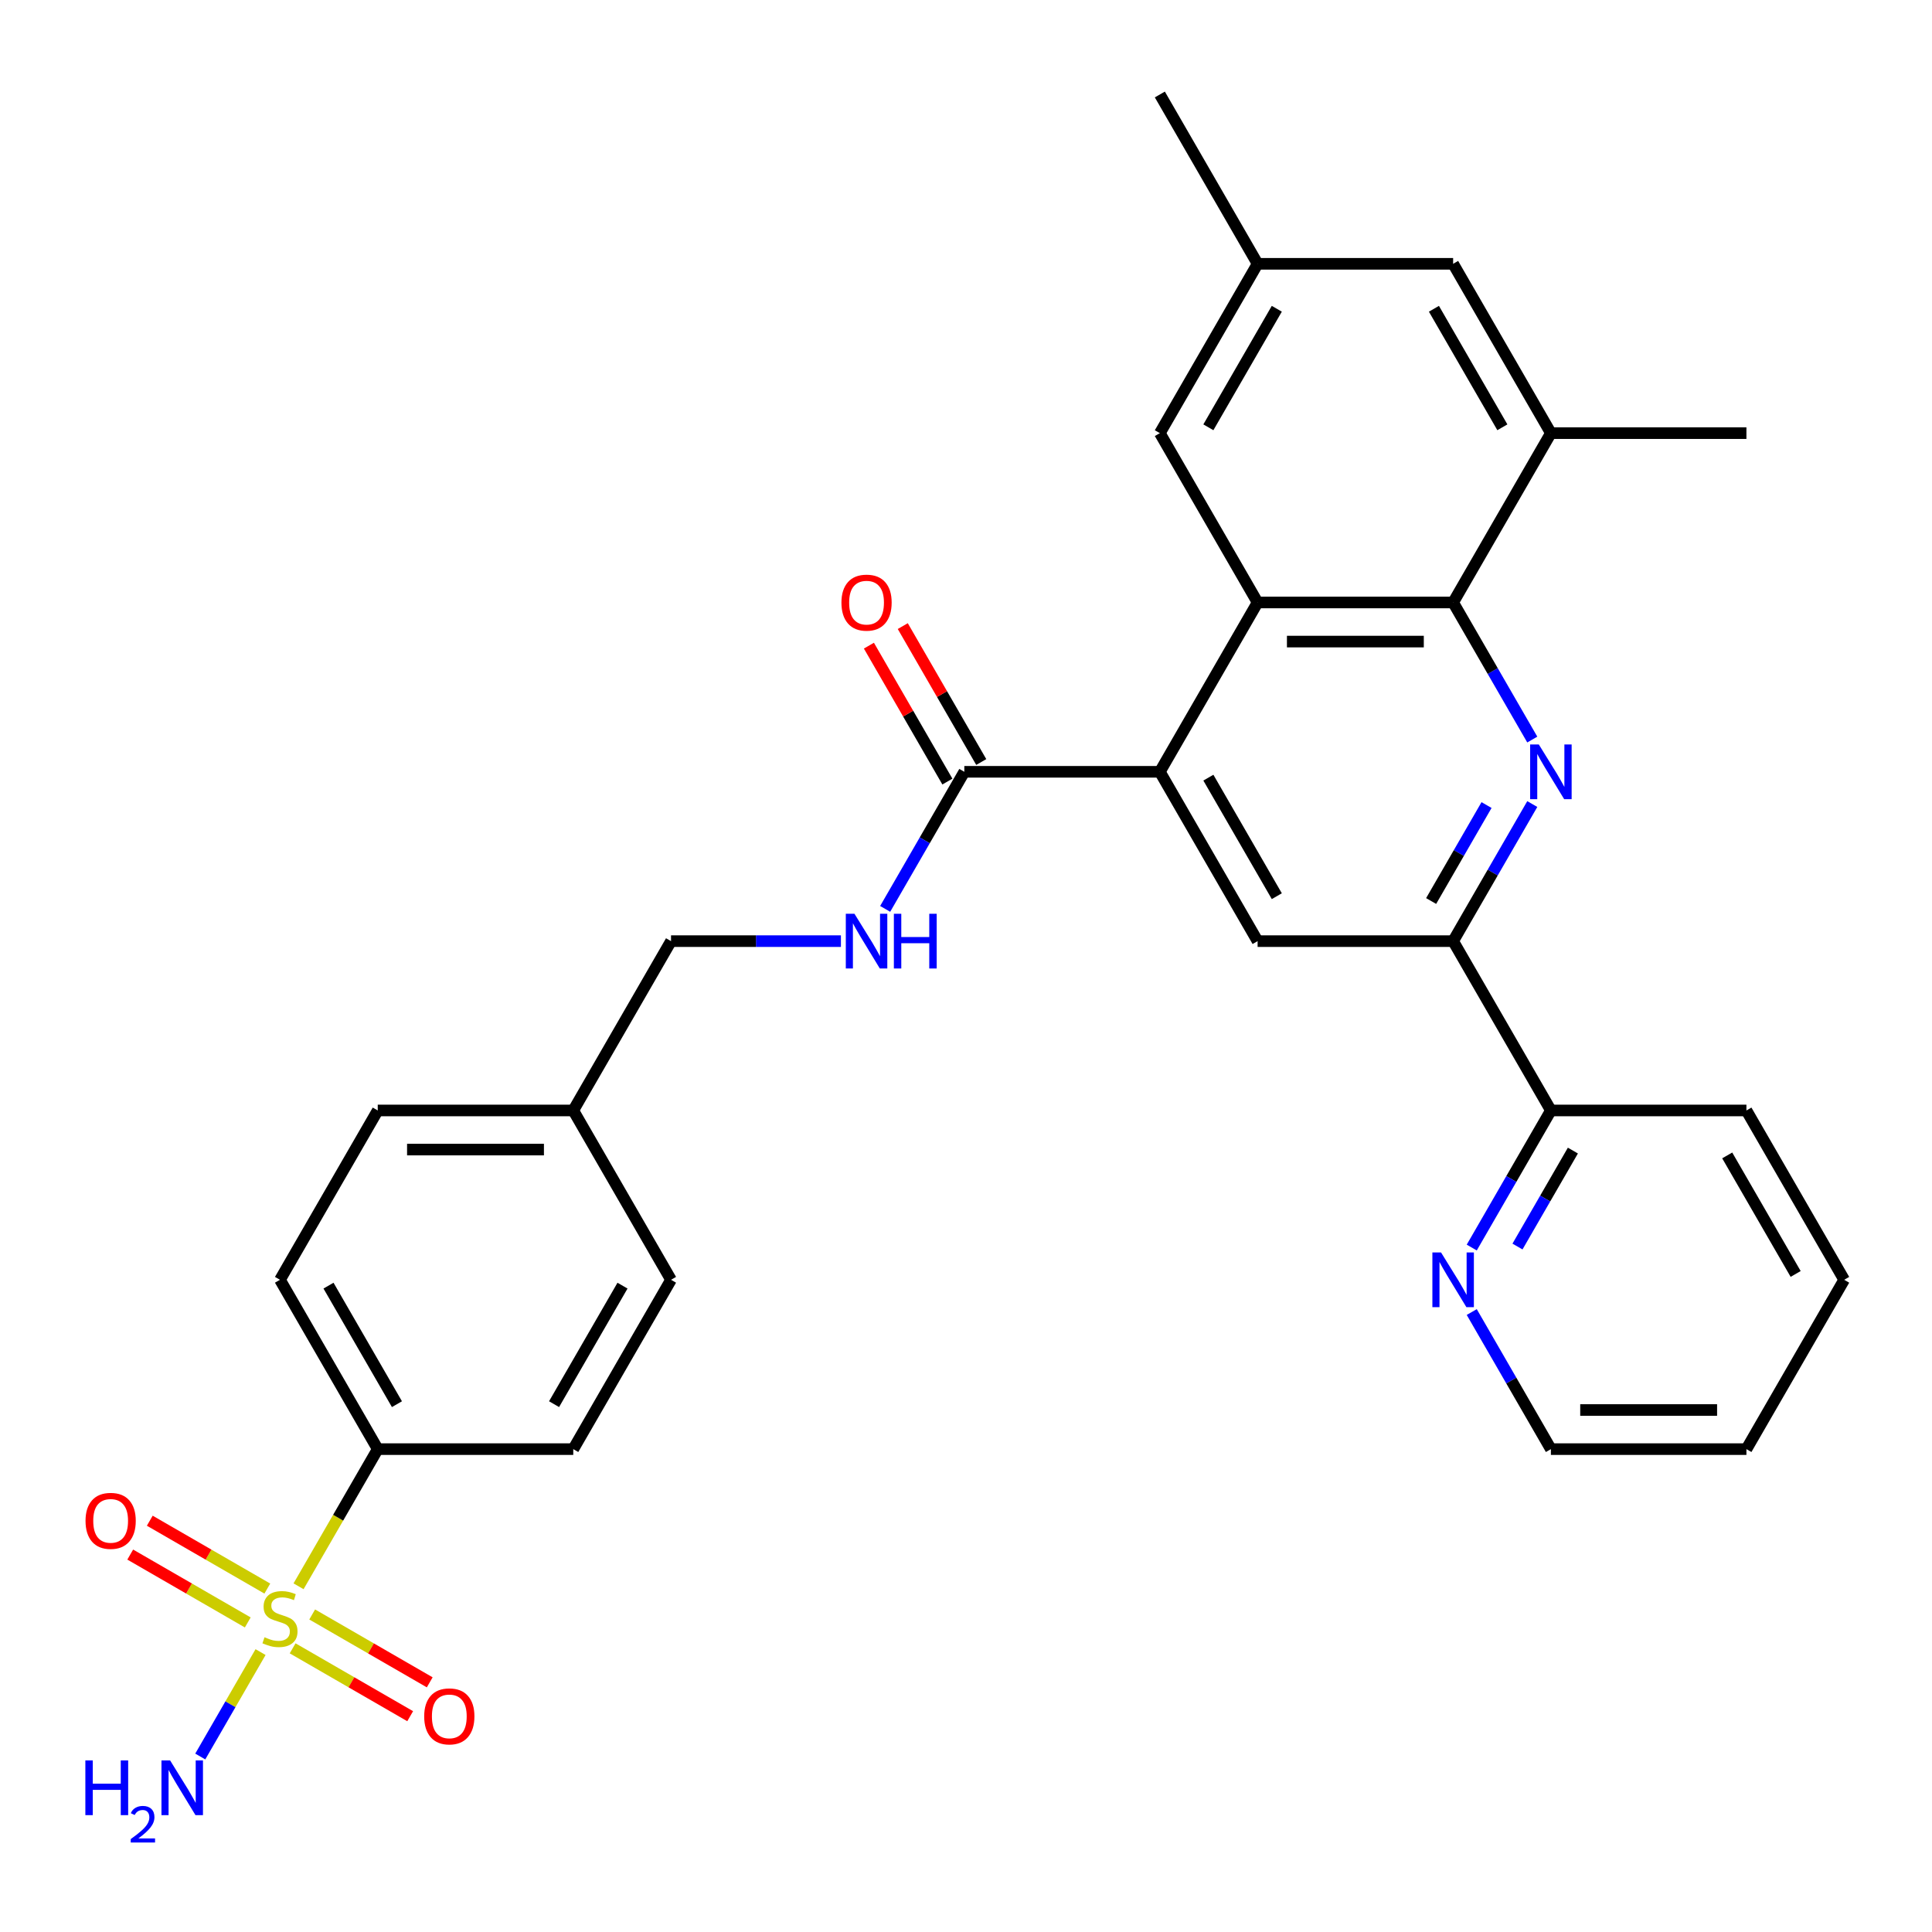 <?xml version='1.0' encoding='iso-8859-1'?>
<svg version='1.1' baseProfile='full'
              xmlns='http://www.w3.org/2000/svg'
                      xmlns:rdkit='http://www.rdkit.org/xml'
                      xmlns:xlink='http://www.w3.org/1999/xlink'
                  xml:space='preserve'
width='1000px' height='1000px' viewBox='0 0 1000 1000'>
<!-- END OF HEADER -->
<rect style='opacity:1.0;fill:#FFFFFF;stroke:none' width='1000' height='1000' x='0' y='0'> </rect>
<path class='bond-8' d='M 154.529,821.059 L 175.023,785.562' style='fill:none;fill-rule:evenodd;stroke:#CCCC00;stroke-width:6px;stroke-linecap:butt;stroke-linejoin:miter;stroke-opacity:1' />
<path class='bond-8' d='M 175.023,785.562 L 195.518,750.064' style='fill:none;fill-rule:evenodd;stroke:#000000;stroke-width:6px;stroke-linecap:butt;stroke-linejoin:miter;stroke-opacity:1' />
<path class='bond-10' d='M 138.366,822.242 L 107.946,804.679' style='fill:none;fill-rule:evenodd;stroke:#CCCC00;stroke-width:6px;stroke-linecap:butt;stroke-linejoin:miter;stroke-opacity:1' />
<path class='bond-10' d='M 107.946,804.679 L 77.526,787.116' style='fill:none;fill-rule:evenodd;stroke:#FF0000;stroke-width:6px;stroke-linecap:butt;stroke-linejoin:miter;stroke-opacity:1' />
<path class='bond-10' d='M 128.245,839.771 L 97.826,822.208' style='fill:none;fill-rule:evenodd;stroke:#CCCC00;stroke-width:6px;stroke-linecap:butt;stroke-linejoin:miter;stroke-opacity:1' />
<path class='bond-10' d='M 97.826,822.208 L 67.406,804.645' style='fill:none;fill-rule:evenodd;stroke:#FF0000;stroke-width:6px;stroke-linecap:butt;stroke-linejoin:miter;stroke-opacity:1' />
<path class='bond-11' d='M 151.466,853.177 L 181.886,870.74' style='fill:none;fill-rule:evenodd;stroke:#CCCC00;stroke-width:6px;stroke-linecap:butt;stroke-linejoin:miter;stroke-opacity:1' />
<path class='bond-11' d='M 181.886,870.74 L 212.306,888.303' style='fill:none;fill-rule:evenodd;stroke:#FF0000;stroke-width:6px;stroke-linecap:butt;stroke-linejoin:miter;stroke-opacity:1' />
<path class='bond-11' d='M 161.586,835.648 L 192.006,853.211' style='fill:none;fill-rule:evenodd;stroke:#CCCC00;stroke-width:6px;stroke-linecap:butt;stroke-linejoin:miter;stroke-opacity:1' />
<path class='bond-11' d='M 192.006,853.211 L 222.426,870.774' style='fill:none;fill-rule:evenodd;stroke:#FF0000;stroke-width:6px;stroke-linecap:butt;stroke-linejoin:miter;stroke-opacity:1' />
<path class='bond-14' d='M 134.864,855.119 L 119.262,882.143' style='fill:none;fill-rule:evenodd;stroke:#CCCC00;stroke-width:6px;stroke-linecap:butt;stroke-linejoin:miter;stroke-opacity:1' />
<path class='bond-14' d='M 119.262,882.143 L 103.66,909.167' style='fill:none;fill-rule:evenodd;stroke:#0000FF;stroke-width:6px;stroke-linecap:butt;stroke-linejoin:miter;stroke-opacity:1' />
<path class='bond-0' d='M 793.104,416.175 L 772.621,451.652' style='fill:none;fill-rule:evenodd;stroke:#0000FF;stroke-width:6px;stroke-linecap:butt;stroke-linejoin:miter;stroke-opacity:1' />
<path class='bond-0' d='M 772.621,451.652 L 752.138,487.129' style='fill:none;fill-rule:evenodd;stroke:#000000;stroke-width:6px;stroke-linecap:butt;stroke-linejoin:miter;stroke-opacity:1' />
<path class='bond-0' d='M 769.43,416.697 L 755.092,441.532' style='fill:none;fill-rule:evenodd;stroke:#0000FF;stroke-width:6px;stroke-linecap:butt;stroke-linejoin:miter;stroke-opacity:1' />
<path class='bond-0' d='M 755.092,441.532 L 740.754,466.366' style='fill:none;fill-rule:evenodd;stroke:#000000;stroke-width:6px;stroke-linecap:butt;stroke-linejoin:miter;stroke-opacity:1' />
<path class='bond-32' d='M 793.104,382.794 L 772.621,347.317' style='fill:none;fill-rule:evenodd;stroke:#0000FF;stroke-width:6px;stroke-linecap:butt;stroke-linejoin:miter;stroke-opacity:1' />
<path class='bond-32' d='M 772.621,347.317 L 752.138,311.839' style='fill:none;fill-rule:evenodd;stroke:#000000;stroke-width:6px;stroke-linecap:butt;stroke-linejoin:miter;stroke-opacity:1' />
<path class='bond-1' d='M 650.934,311.839 L 600.332,399.484' style='fill:none;fill-rule:evenodd;stroke:#000000;stroke-width:6px;stroke-linecap:butt;stroke-linejoin:miter;stroke-opacity:1' />
<path class='bond-2' d='M 650.934,311.839 L 752.138,311.839' style='fill:none;fill-rule:evenodd;stroke:#000000;stroke-width:6px;stroke-linecap:butt;stroke-linejoin:miter;stroke-opacity:1' />
<path class='bond-2' d='M 666.115,332.08 L 736.957,332.08' style='fill:none;fill-rule:evenodd;stroke:#000000;stroke-width:6px;stroke-linecap:butt;stroke-linejoin:miter;stroke-opacity:1' />
<path class='bond-12' d='M 650.934,311.839 L 600.332,224.194' style='fill:none;fill-rule:evenodd;stroke:#000000;stroke-width:6px;stroke-linecap:butt;stroke-linejoin:miter;stroke-opacity:1' />
<path class='bond-7' d='M 752.138,311.839 L 802.74,224.194' style='fill:none;fill-rule:evenodd;stroke:#000000;stroke-width:6px;stroke-linecap:butt;stroke-linejoin:miter;stroke-opacity:1' />
<path class='bond-3' d='M 600.332,399.484 L 499.129,399.484' style='fill:none;fill-rule:evenodd;stroke:#000000;stroke-width:6px;stroke-linecap:butt;stroke-linejoin:miter;stroke-opacity:1' />
<path class='bond-5' d='M 600.332,399.484 L 650.934,487.129' style='fill:none;fill-rule:evenodd;stroke:#000000;stroke-width:6px;stroke-linecap:butt;stroke-linejoin:miter;stroke-opacity:1' />
<path class='bond-5' d='M 625.452,402.511 L 660.873,463.862' style='fill:none;fill-rule:evenodd;stroke:#000000;stroke-width:6px;stroke-linecap:butt;stroke-linejoin:miter;stroke-opacity:1' />
<path class='bond-4' d='M 752.138,487.129 L 650.934,487.129' style='fill:none;fill-rule:evenodd;stroke:#000000;stroke-width:6px;stroke-linecap:butt;stroke-linejoin:miter;stroke-opacity:1' />
<path class='bond-13' d='M 752.138,487.129 L 802.74,574.774' style='fill:none;fill-rule:evenodd;stroke:#000000;stroke-width:6px;stroke-linecap:butt;stroke-linejoin:miter;stroke-opacity:1' />
<path class='bond-6' d='M 499.129,399.484 L 478.646,434.962' style='fill:none;fill-rule:evenodd;stroke:#000000;stroke-width:6px;stroke-linecap:butt;stroke-linejoin:miter;stroke-opacity:1' />
<path class='bond-6' d='M 478.646,434.962 L 458.163,470.439' style='fill:none;fill-rule:evenodd;stroke:#0000FF;stroke-width:6px;stroke-linecap:butt;stroke-linejoin:miter;stroke-opacity:1' />
<path class='bond-17' d='M 507.893,394.424 L 487.584,359.247' style='fill:none;fill-rule:evenodd;stroke:#000000;stroke-width:6px;stroke-linecap:butt;stroke-linejoin:miter;stroke-opacity:1' />
<path class='bond-17' d='M 487.584,359.247 L 467.274,324.069' style='fill:none;fill-rule:evenodd;stroke:#FF0000;stroke-width:6px;stroke-linecap:butt;stroke-linejoin:miter;stroke-opacity:1' />
<path class='bond-17' d='M 490.364,404.545 L 470.055,369.367' style='fill:none;fill-rule:evenodd;stroke:#000000;stroke-width:6px;stroke-linecap:butt;stroke-linejoin:miter;stroke-opacity:1' />
<path class='bond-17' d='M 470.055,369.367 L 449.745,334.19' style='fill:none;fill-rule:evenodd;stroke:#FF0000;stroke-width:6px;stroke-linecap:butt;stroke-linejoin:miter;stroke-opacity:1' />
<path class='bond-25' d='M 802.74,224.194 L 903.944,224.194' style='fill:none;fill-rule:evenodd;stroke:#000000;stroke-width:6px;stroke-linecap:butt;stroke-linejoin:miter;stroke-opacity:1' />
<path class='bond-33' d='M 802.74,224.194 L 752.138,136.549' style='fill:none;fill-rule:evenodd;stroke:#000000;stroke-width:6px;stroke-linecap:butt;stroke-linejoin:miter;stroke-opacity:1' />
<path class='bond-33' d='M 777.621,221.168 L 742.199,159.817' style='fill:none;fill-rule:evenodd;stroke:#000000;stroke-width:6px;stroke-linecap:butt;stroke-linejoin:miter;stroke-opacity:1' />
<path class='bond-19' d='M 195.518,750.064 L 144.916,662.419' style='fill:none;fill-rule:evenodd;stroke:#000000;stroke-width:6px;stroke-linecap:butt;stroke-linejoin:miter;stroke-opacity:1' />
<path class='bond-19' d='M 205.456,726.797 L 170.035,665.446' style='fill:none;fill-rule:evenodd;stroke:#000000;stroke-width:6px;stroke-linecap:butt;stroke-linejoin:miter;stroke-opacity:1' />
<path class='bond-20' d='M 195.518,750.064 L 296.721,750.064' style='fill:none;fill-rule:evenodd;stroke:#000000;stroke-width:6px;stroke-linecap:butt;stroke-linejoin:miter;stroke-opacity:1' />
<path class='bond-9' d='M 435.257,487.129 L 391.29,487.129' style='fill:none;fill-rule:evenodd;stroke:#0000FF;stroke-width:6px;stroke-linecap:butt;stroke-linejoin:miter;stroke-opacity:1' />
<path class='bond-9' d='M 391.29,487.129 L 347.323,487.129' style='fill:none;fill-rule:evenodd;stroke:#000000;stroke-width:6px;stroke-linecap:butt;stroke-linejoin:miter;stroke-opacity:1' />
<path class='bond-18' d='M 600.332,224.194 L 650.934,136.549' style='fill:none;fill-rule:evenodd;stroke:#000000;stroke-width:6px;stroke-linecap:butt;stroke-linejoin:miter;stroke-opacity:1' />
<path class='bond-18' d='M 625.452,221.168 L 660.873,159.817' style='fill:none;fill-rule:evenodd;stroke:#000000;stroke-width:6px;stroke-linecap:butt;stroke-linejoin:miter;stroke-opacity:1' />
<path class='bond-16' d='M 802.74,574.774 L 782.257,610.252' style='fill:none;fill-rule:evenodd;stroke:#000000;stroke-width:6px;stroke-linecap:butt;stroke-linejoin:miter;stroke-opacity:1' />
<path class='bond-16' d='M 782.257,610.252 L 761.774,645.729' style='fill:none;fill-rule:evenodd;stroke:#0000FF;stroke-width:6px;stroke-linecap:butt;stroke-linejoin:miter;stroke-opacity:1' />
<path class='bond-16' d='M 814.124,595.538 L 799.786,620.372' style='fill:none;fill-rule:evenodd;stroke:#000000;stroke-width:6px;stroke-linecap:butt;stroke-linejoin:miter;stroke-opacity:1' />
<path class='bond-16' d='M 799.786,620.372 L 785.448,645.206' style='fill:none;fill-rule:evenodd;stroke:#0000FF;stroke-width:6px;stroke-linecap:butt;stroke-linejoin:miter;stroke-opacity:1' />
<path class='bond-27' d='M 802.74,574.774 L 903.944,574.774' style='fill:none;fill-rule:evenodd;stroke:#000000;stroke-width:6px;stroke-linecap:butt;stroke-linejoin:miter;stroke-opacity:1' />
<path class='bond-15' d='M 752.138,136.549 L 650.934,136.549' style='fill:none;fill-rule:evenodd;stroke:#000000;stroke-width:6px;stroke-linecap:butt;stroke-linejoin:miter;stroke-opacity:1' />
<path class='bond-26' d='M 761.774,679.109 L 782.257,714.587' style='fill:none;fill-rule:evenodd;stroke:#0000FF;stroke-width:6px;stroke-linecap:butt;stroke-linejoin:miter;stroke-opacity:1' />
<path class='bond-26' d='M 782.257,714.587 L 802.74,750.064' style='fill:none;fill-rule:evenodd;stroke:#000000;stroke-width:6px;stroke-linecap:butt;stroke-linejoin:miter;stroke-opacity:1' />
<path class='bond-28' d='M 650.934,136.549 L 600.332,48.904' style='fill:none;fill-rule:evenodd;stroke:#000000;stroke-width:6px;stroke-linecap:butt;stroke-linejoin:miter;stroke-opacity:1' />
<path class='bond-24' d='M 144.916,662.419 L 195.518,574.774' style='fill:none;fill-rule:evenodd;stroke:#000000;stroke-width:6px;stroke-linecap:butt;stroke-linejoin:miter;stroke-opacity:1' />
<path class='bond-23' d='M 296.721,750.064 L 347.323,662.419' style='fill:none;fill-rule:evenodd;stroke:#000000;stroke-width:6px;stroke-linecap:butt;stroke-linejoin:miter;stroke-opacity:1' />
<path class='bond-23' d='M 286.783,726.797 L 322.204,665.446' style='fill:none;fill-rule:evenodd;stroke:#000000;stroke-width:6px;stroke-linecap:butt;stroke-linejoin:miter;stroke-opacity:1' />
<path class='bond-21' d='M 347.323,487.129 L 296.721,574.774' style='fill:none;fill-rule:evenodd;stroke:#000000;stroke-width:6px;stroke-linecap:butt;stroke-linejoin:miter;stroke-opacity:1' />
<path class='bond-22' d='M 296.721,574.774 L 347.323,662.419' style='fill:none;fill-rule:evenodd;stroke:#000000;stroke-width:6px;stroke-linecap:butt;stroke-linejoin:miter;stroke-opacity:1' />
<path class='bond-31' d='M 296.721,574.774 L 195.518,574.774' style='fill:none;fill-rule:evenodd;stroke:#000000;stroke-width:6px;stroke-linecap:butt;stroke-linejoin:miter;stroke-opacity:1' />
<path class='bond-31' d='M 281.541,595.015 L 210.698,595.015' style='fill:none;fill-rule:evenodd;stroke:#000000;stroke-width:6px;stroke-linecap:butt;stroke-linejoin:miter;stroke-opacity:1' />
<path class='bond-34' d='M 802.74,750.064 L 903.944,750.064' style='fill:none;fill-rule:evenodd;stroke:#000000;stroke-width:6px;stroke-linecap:butt;stroke-linejoin:miter;stroke-opacity:1' />
<path class='bond-34' d='M 817.92,729.824 L 888.763,729.824' style='fill:none;fill-rule:evenodd;stroke:#000000;stroke-width:6px;stroke-linecap:butt;stroke-linejoin:miter;stroke-opacity:1' />
<path class='bond-30' d='M 903.944,574.774 L 954.545,662.419' style='fill:none;fill-rule:evenodd;stroke:#000000;stroke-width:6px;stroke-linecap:butt;stroke-linejoin:miter;stroke-opacity:1' />
<path class='bond-30' d='M 894.005,598.042 L 929.426,659.393' style='fill:none;fill-rule:evenodd;stroke:#000000;stroke-width:6px;stroke-linecap:butt;stroke-linejoin:miter;stroke-opacity:1' />
<path class='bond-29' d='M 903.944,750.064 L 954.545,662.419' style='fill:none;fill-rule:evenodd;stroke:#000000;stroke-width:6px;stroke-linecap:butt;stroke-linejoin:miter;stroke-opacity:1' />
<path  class='atom-0' d='M 136.916 847.429
Q 137.236 847.549, 138.556 848.109
Q 139.876 848.669, 141.316 849.029
Q 142.796 849.349, 144.236 849.349
Q 146.916 849.349, 148.476 848.069
Q 150.036 846.749, 150.036 844.469
Q 150.036 842.909, 149.236 841.949
Q 148.476 840.989, 147.276 840.469
Q 146.076 839.949, 144.076 839.349
Q 141.556 838.589, 140.036 837.869
Q 138.556 837.149, 137.476 835.629
Q 136.436 834.109, 136.436 831.549
Q 136.436 827.989, 138.836 825.789
Q 141.276 823.589, 146.076 823.589
Q 149.356 823.589, 153.076 825.149
L 152.156 828.229
Q 148.756 826.829, 146.196 826.829
Q 143.436 826.829, 141.916 827.989
Q 140.396 829.109, 140.436 831.069
Q 140.436 832.589, 141.196 833.509
Q 141.996 834.429, 143.116 834.949
Q 144.276 835.469, 146.196 836.069
Q 148.756 836.869, 150.276 837.669
Q 151.796 838.469, 152.876 840.109
Q 153.996 841.709, 153.996 844.469
Q 153.996 848.389, 151.356 850.509
Q 148.756 852.589, 144.396 852.589
Q 141.876 852.589, 139.956 852.029
Q 138.076 851.509, 135.836 850.589
L 136.916 847.429
' fill='#CCCC00'/>
<path  class='atom-1' d='M 796.48 385.324
L 805.76 400.324
Q 806.68 401.804, 808.16 404.484
Q 809.64 407.164, 809.72 407.324
L 809.72 385.324
L 813.48 385.324
L 813.48 413.644
L 809.6 413.644
L 799.64 397.244
Q 798.48 395.324, 797.24 393.124
Q 796.04 390.924, 795.68 390.244
L 795.68 413.644
L 792 413.644
L 792 385.324
L 796.48 385.324
' fill='#0000FF'/>
<path  class='atom-10' d='M 442.267 472.969
L 451.547 487.969
Q 452.467 489.449, 453.947 492.129
Q 455.427 494.809, 455.507 494.969
L 455.507 472.969
L 459.267 472.969
L 459.267 501.289
L 455.387 501.289
L 445.427 484.889
Q 444.267 482.969, 443.027 480.769
Q 441.827 478.569, 441.467 477.889
L 441.467 501.289
L 437.787 501.289
L 437.787 472.969
L 442.267 472.969
' fill='#0000FF'/>
<path  class='atom-10' d='M 462.667 472.969
L 466.507 472.969
L 466.507 485.009
L 480.987 485.009
L 480.987 472.969
L 484.827 472.969
L 484.827 501.289
L 480.987 501.289
L 480.987 488.209
L 466.507 488.209
L 466.507 501.289
L 462.667 501.289
L 462.667 472.969
' fill='#0000FF'/>
<path  class='atom-11' d='M 44.271 787.188
Q 44.271 780.388, 47.631 776.588
Q 50.991 772.788, 57.271 772.788
Q 63.551 772.788, 66.911 776.588
Q 70.271 780.388, 70.271 787.188
Q 70.271 794.068, 66.871 797.988
Q 63.471 801.868, 57.271 801.868
Q 51.031 801.868, 47.631 797.988
Q 44.271 794.108, 44.271 787.188
M 57.271 798.668
Q 61.591 798.668, 63.911 795.788
Q 66.271 792.868, 66.271 787.188
Q 66.271 781.628, 63.911 778.828
Q 61.591 775.988, 57.271 775.988
Q 52.951 775.988, 50.591 778.788
Q 48.271 781.588, 48.271 787.188
Q 48.271 792.908, 50.591 795.788
Q 52.951 798.668, 57.271 798.668
' fill='#FF0000'/>
<path  class='atom-12' d='M 219.561 888.391
Q 219.561 881.591, 222.921 877.791
Q 226.281 873.991, 232.561 873.991
Q 238.841 873.991, 242.201 877.791
Q 245.561 881.591, 245.561 888.391
Q 245.561 895.271, 242.161 899.191
Q 238.761 903.071, 232.561 903.071
Q 226.321 903.071, 222.921 899.191
Q 219.561 895.311, 219.561 888.391
M 232.561 899.871
Q 236.881 899.871, 239.201 896.991
Q 241.561 894.071, 241.561 888.391
Q 241.561 882.831, 239.201 880.031
Q 236.881 877.191, 232.561 877.191
Q 228.241 877.191, 225.881 879.991
Q 223.561 882.791, 223.561 888.391
Q 223.561 894.111, 225.881 896.991
Q 228.241 899.871, 232.561 899.871
' fill='#FF0000'/>
<path  class='atom-15' d='M 44.181 911.194
L 48.021 911.194
L 48.021 923.234
L 62.501 923.234
L 62.501 911.194
L 66.341 911.194
L 66.341 939.514
L 62.501 939.514
L 62.501 926.434
L 48.021 926.434
L 48.021 939.514
L 44.181 939.514
L 44.181 911.194
' fill='#0000FF'/>
<path  class='atom-15' d='M 67.714 938.521
Q 68.4 936.752, 70.037 935.775
Q 71.674 934.772, 73.944 934.772
Q 76.769 934.772, 78.353 936.303
Q 79.937 937.834, 79.937 940.554
Q 79.937 943.326, 77.878 945.913
Q 75.845 948.5, 71.621 951.562
L 80.254 951.562
L 80.254 953.674
L 67.661 953.674
L 67.661 951.906
Q 71.146 949.424, 73.205 947.576
Q 75.291 945.728, 76.294 944.065
Q 77.297 942.402, 77.297 940.686
Q 77.297 938.89, 76.4 937.887
Q 75.502 936.884, 73.944 936.884
Q 72.439 936.884, 71.436 937.491
Q 70.433 938.098, 69.72 939.445
L 67.714 938.521
' fill='#0000FF'/>
<path  class='atom-15' d='M 88.054 911.194
L 97.334 926.194
Q 98.254 927.674, 99.734 930.354
Q 101.214 933.034, 101.294 933.194
L 101.294 911.194
L 105.054 911.194
L 105.054 939.514
L 101.174 939.514
L 91.214 923.114
Q 90.054 921.194, 88.814 918.994
Q 87.614 916.794, 87.254 916.114
L 87.254 939.514
L 83.574 939.514
L 83.574 911.194
L 88.054 911.194
' fill='#0000FF'/>
<path  class='atom-17' d='M 745.878 648.259
L 755.158 663.259
Q 756.078 664.739, 757.558 667.419
Q 759.038 670.099, 759.118 670.259
L 759.118 648.259
L 762.878 648.259
L 762.878 676.579
L 758.998 676.579
L 749.038 660.179
Q 747.878 658.259, 746.638 656.059
Q 745.438 653.859, 745.078 653.179
L 745.078 676.579
L 741.398 676.579
L 741.398 648.259
L 745.878 648.259
' fill='#0000FF'/>
<path  class='atom-18' d='M 435.527 311.919
Q 435.527 305.119, 438.887 301.319
Q 442.247 297.519, 448.527 297.519
Q 454.807 297.519, 458.167 301.319
Q 461.527 305.119, 461.527 311.919
Q 461.527 318.799, 458.127 322.719
Q 454.727 326.599, 448.527 326.599
Q 442.287 326.599, 438.887 322.719
Q 435.527 318.839, 435.527 311.919
M 448.527 323.399
Q 452.847 323.399, 455.167 320.519
Q 457.527 317.599, 457.527 311.919
Q 457.527 306.359, 455.167 303.559
Q 452.847 300.719, 448.527 300.719
Q 444.207 300.719, 441.847 303.519
Q 439.527 306.319, 439.527 311.919
Q 439.527 317.639, 441.847 320.519
Q 444.207 323.399, 448.527 323.399
' fill='#FF0000'/>
</svg>
